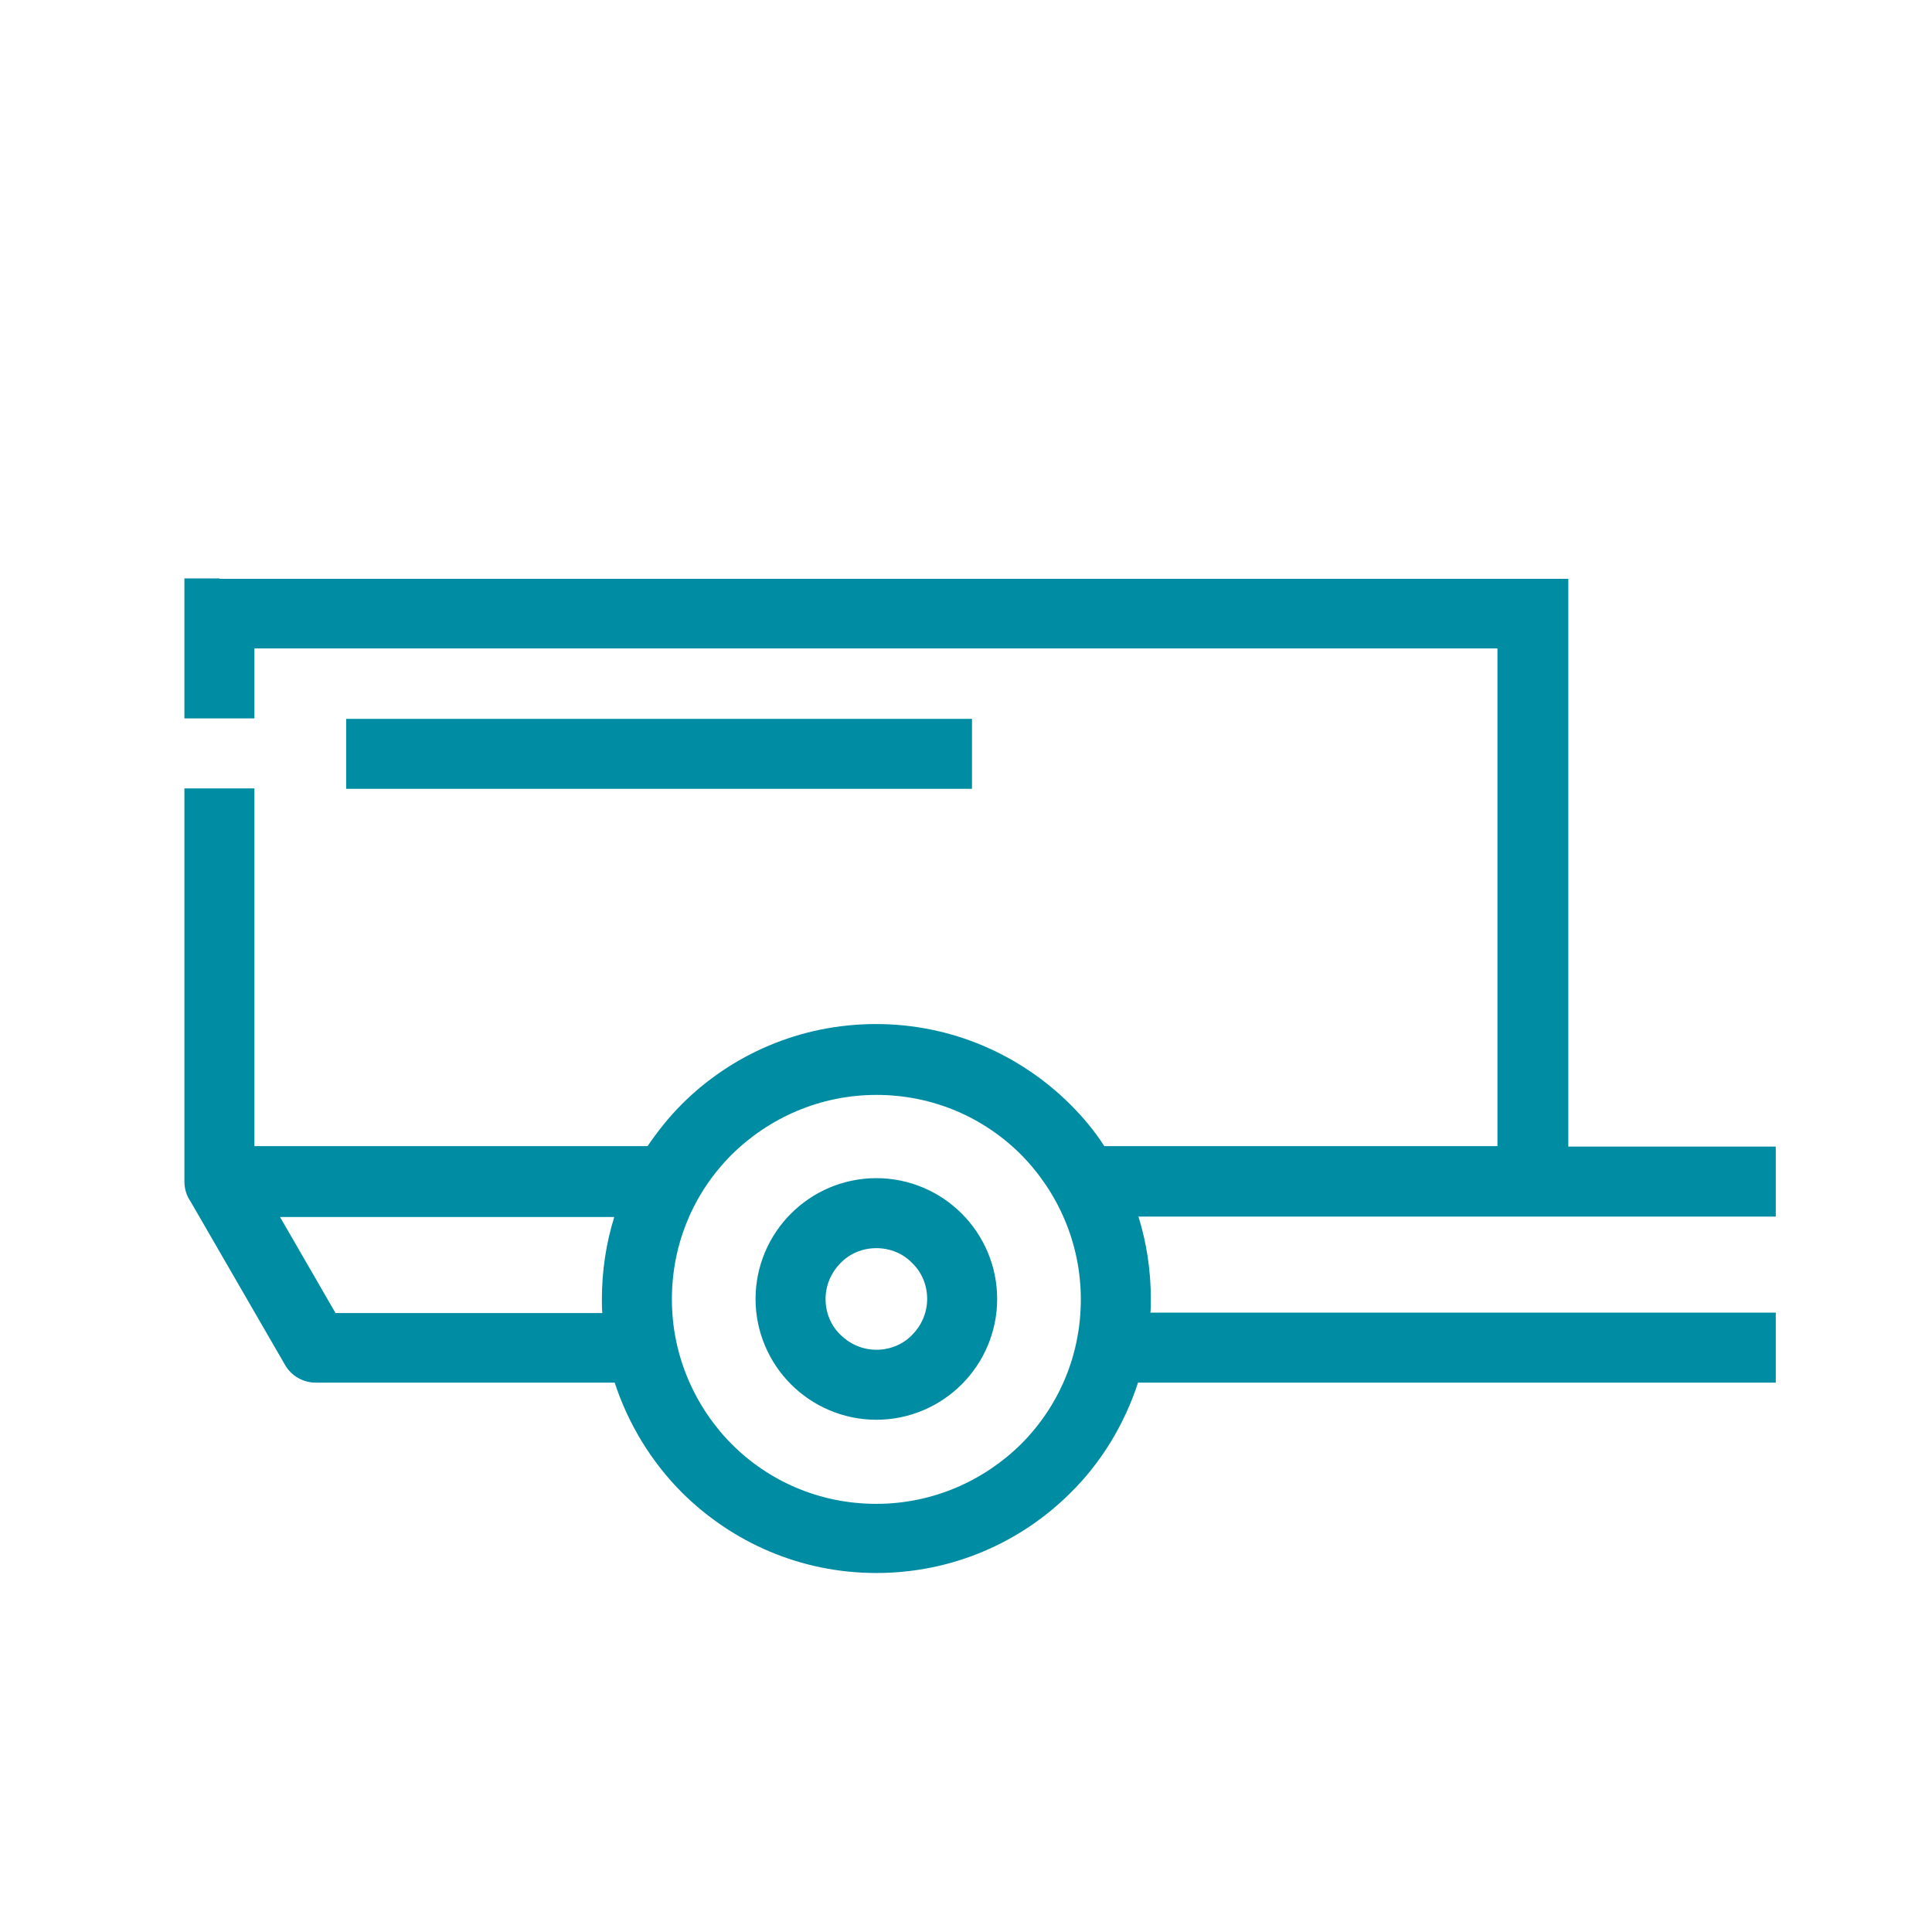 <?xml version="1.0" encoding="UTF-8"?>
<!DOCTYPE svg PUBLIC "-//W3C//DTD SVG 1.1//EN" "http://www.w3.org/Graphics/SVG/1.1/DTD/svg11.dtd">
<!-- Creator: CorelDRAW 2020 (64-Bit) -->
<svg xmlns="http://www.w3.org/2000/svg" xml:space="preserve" width="9.878mm" height="9.878mm" version="1.1" style="shape-rendering:geometricPrecision; text-rendering:geometricPrecision; image-rendering:optimizeQuality; fill-rule:evenodd; clip-rule:evenodd"
viewBox="0 0 45.26 45.26"
 xmlns:xlink="http://www.w3.org/1999/xlink"
 xmlns:xodm="http://www.corel.com/coreldraw/odm/2003">
 <defs>
  <style type="text/css">
   <![CDATA[
    .fil0 {fill:none}
    .fil1 {fill:#008CA3;fill-rule:nonzero}
   ]]>
  </style>
 </defs>
 <g id="Warstwa_x0020_1">
  <rect class="fil0" x="-0" y="-0" width="45.26" height="45.26"/>
  <g id="_1738716343088">
   <path class="fil1" d="M5.15 13.56l31.59 0 0 13.3 4.86 0 0 1.64 -4.86 0 -10.07 0c0.19,0.61 0.29,1.26 0.29,1.93 0,0.11 -0,0.22 -0.01,0.32l14.65 0 0 1.64 -14.94 0c-0.32,0.98 -0.86,1.87 -1.58,2.58 -1.16,1.16 -2.77,1.88 -4.55,1.88 -1.78,0 -3.38,-0.72 -4.55,-1.88 -0.71,-0.71 -1.26,-1.6 -1.58,-2.58l-7.01 0 0 -0c-0.28,0 -0.56,-0.15 -0.71,-0.41l-2.22 -3.84c-0.09,-0.13 -0.14,-0.29 -0.14,-0.46l0 -0.02 0 -0.01 0 -0.02 0 -9.16 1.64 0 0 8.38 9.21 0c0.24,-0.35 0.5,-0.68 0.8,-0.98 1.16,-1.16 2.77,-1.88 4.55,-1.88 1.78,0 3.38,0.72 4.55,1.88 0.3,0.3 0.57,0.62 0.8,0.98l9.21 0 0 -11.66 -29.12 0 0 1.64 -1.64 0 0 -3.28 0.82 0zm2.96 3.28l14.66 0 0 1.64 -14.66 0 0 -1.64zm12.42 10.76c0.78,0 1.49,0.32 2,0.83 0.51,0.51 0.83,1.22 0.83,2 0,0.78 -0.32,1.49 -0.83,2l0 0c-0.51,0.51 -1.22,0.83 -2,0.83 -0.78,0 -1.49,-0.32 -2,-0.83 -0.51,-0.51 -0.83,-1.22 -0.83,-2 0,-0.78 0.32,-1.49 0.83,-2l0 0c0.51,-0.51 1.22,-0.83 2,-0.83zm0.84 1.99c-0.21,-0.22 -0.51,-0.35 -0.84,-0.35 -0.33,0 -0.63,0.13 -0.84,0.35l0 0c-0.21,0.21 -0.35,0.51 -0.35,0.84 0,0.33 0.13,0.63 0.35,0.84 0.21,0.21 0.51,0.35 0.84,0.35 0.33,0 0.63,-0.13 0.84,-0.35l0 0c0.21,-0.21 0.35,-0.51 0.35,-0.84 0,-0.33 -0.13,-0.63 -0.35,-0.84zm-7.26 1.17c-0.01,-0.11 -0.01,-0.22 -0.01,-0.32 0,-0.67 0.1,-1.32 0.29,-1.93l-7.83 0 1.3 2.25 6.24 0zm9.81 -3.71c-0.87,-0.87 -2.06,-1.4 -3.39,-1.4 -1.32,0 -2.52,0.54 -3.39,1.4 -0.87,0.87 -1.4,2.06 -1.4,3.39 0,1.32 0.54,2.52 1.4,3.39 0.87,0.87 2.06,1.4 3.39,1.4 1.32,0 2.52,-0.54 3.39,-1.4 0.87,-0.87 1.4,-2.06 1.4,-3.39 0,-1.32 -0.54,-2.52 -1.4,-3.39z"/>
  </g>
 </g>
</svg>
